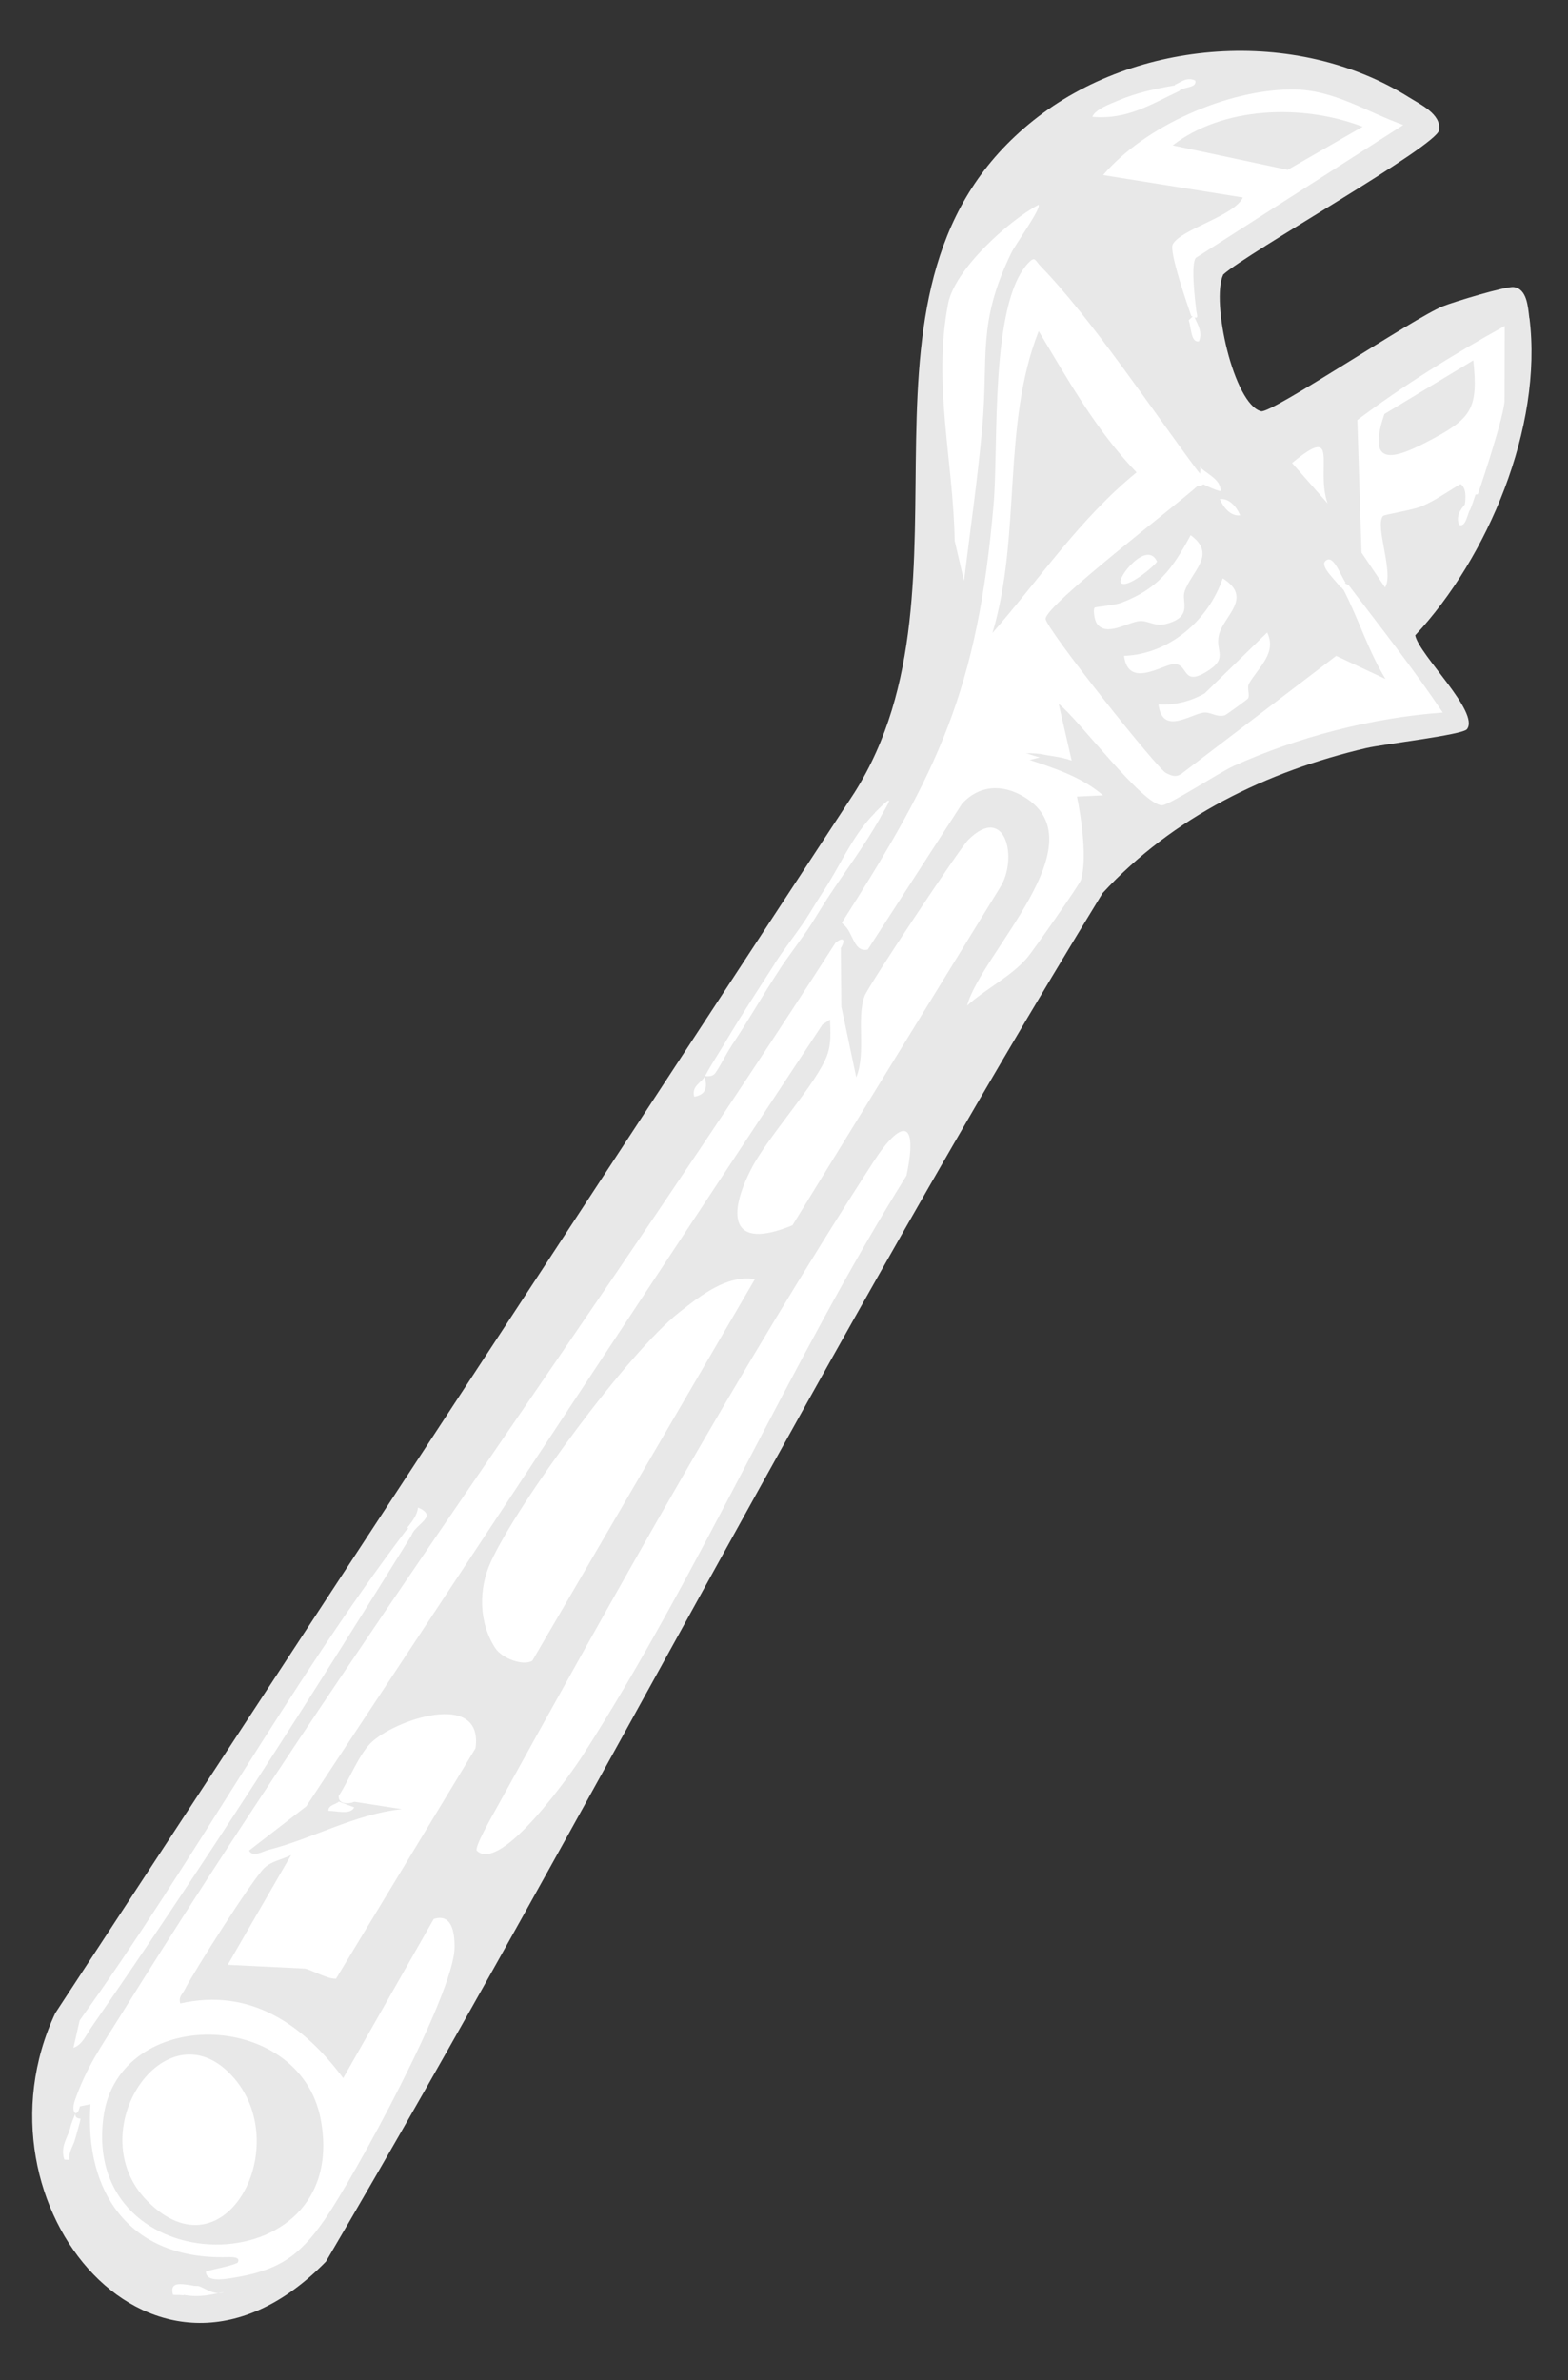 <svg xmlns="http://www.w3.org/2000/svg" width="232" height="352" fill="none"><rect width="100%" height="100%" fill="#333333" stroke="none"/><path fill="#E8E8E8" d="M226.302 47.067c1.993 16.131-6.214 35.473-16.909 46.896.595 2.936 9.598 11.38 7.653 13.887-.657.843-12.4 2.204-14.854 2.775-14.773 3.458-28.597 10.16-39.047 21.455-40.412 66.015-75.647 135.545-114.919 202.398-25.017 25.635-53.37-8.352-40.05-36.739l118.249-180.512c19.649-31.065-4.155-75 26.5-99.432 15.15-12.069 38.826-13.878 55.566-3.39 1.723 1.08 4.751 2.463 4.448 4.826-.304 2.364-28.453 18.176-31.949 21.372-1.862 3.94 1.564 19.215 5.607 20.218 1.522.376 22.609-13.81 26.896-15.528 1.572-.633 9.296-2.988 10.477-2.835 1.964.248 2.106 2.893 2.31 4.592z"/><path fill="#fff" d="M70.555 273.718c-.463-.442 2.486-5.533 3.012-6.496 16.998-30.789 36.677-66.099 55.674-95.403 4.069-6.273 6.688-6.497 4.878 2.052-17.086 27.364-30.584 58.779-47.918 85.772-1.644 2.557-12.082 17.491-15.654 14.067zm8.195-28.096c-1.41.821-4.503-.391-5.465-1.871-2.487-3.813-2.481-8.794-.673-12.738 4.048-8.829 20.365-31.046 27.944-36.971 3.014-2.36 7.032-5.575 11.133-4.852l-32.931 56.432zm63.885-159.714-1.379-5.915c-.214-11.936-3.284-23.303-.959-35.146.976-4.962 8.833-12.139 13.364-14.561.439.527-3.429 5.871-4.028 7.113-5.091 10.525-3.332 15.142-4.309 25.948-.677 7.52-1.778 15.082-2.689 22.569zm-81.8 141.241C45.9 251.255 29.65 276.594 13.508 299.85c-.726 1.045-1.358 2.614-2.643 3.006l.924-4.049c16.817-23.385 30.94-49.555 48.288-72.457 1.092-.967 1.478-.522.756.799M166.312 97.001c6.74-.254 12.522-5.323 14.6-11.47 4.559 2.88.152 5.522-.549 8.33-.637 2.552 1.553 3.452-1.965 5.551s-2.551-1.312-4.73-1.2c-1.676.08-6.726 3.703-7.356-1.21"/><path fill="#fff" d="M161.961 89.876c.131-.153 2.89-.32 4.021-.754 5.399-2.065 7.511-5.028 10.185-9.97 3.92 2.865.201 5.244-.884 8.293-.542 1.532 1.321 3.76-2.749 4.832-1.711.452-2.652-.55-3.955-.42-1.738.17-4.923 2.383-6.301.343-.367-.541-.556-2.046-.325-2.317zm9.446 14.293c2.403.166 4.777-.459 6.829-1.615l9.254-9.014c1.451 3.027-1.205 5.058-2.678 7.531-.372.62.156 1.753-.146 2.217-.116.176-3.223 2.414-3.421 2.488-1.161.393-2.163-.542-3.215-.378-2.036.314-6.049 3.343-6.623-1.221zm3.143-90.749c-4.274 2.024-7.763 4.304-12.929 3.86.406-1.111 2.75-1.956 3.832-2.413 2.764-1.162 5.385-1.716 8.348-2.232 1.132-.304 1.337-.272.749.785m-52.166 119.494c-1.069.96-1.447.514-.757-.8 2.606-3.856 4.44-8.512 7.806-11.874 1.008-.963 1.24-.532.756.799-2.388 4.218-5.175 7.859-7.805 11.875m-14.162 21.764c-1.038.962-1.37.511-.756-.799 2.292-3.833 4.635-7.404 7.034-11.148 1.092-.967 1.478-.521.756.799-2.412 3.637-4.567 7.499-7.034 11.148m88.216-80.22-5.266-5.976c7.258-6.026 3.39.829 5.266 5.975"/><path fill="#fff" d="m115.303 143.428-.756-.799c1.482-2.315 3.183-4.429 4.671-6.66 1.06-.96 1.43-.515.756.799-1.497 2.284-3.183 4.421-4.671 6.66m50.558-57.21c-.7-.685 3.868-6.45 5.339-3.156-.596.852-4.458 4.032-5.339 3.156m-57.679 68.545c-.841 1.245-1.47 2.689-2.342 3.932-.49.696-1.489.405-1.536.472 1.072-1.975 2.037-3.381 3.122-5.202z"/><path fill="#fff" d="m120.001 136.712-.756-.799c.764-1.142 1.461-2.417 2.342-3.714l.756.799c-.796 1.217-1.539 2.49-2.342 3.714M198.324 86.9c-.418-.85-3.081-3.064-2.238-3.91 1.175-1.189 2.259 2.157 3.011 3.184zm-20.75-17.846c.653.898 3.13 1.782 3.018 3.56-.443.062-2.954-1.143-3.044-1.277-.188-.275.149-1.691.026-2.284M61.02 226.733l-.755-.798c.668-.885 1.474-1.818 1.58-2.981 2.86 1.239.165 2.184-.825 3.779m-49.913 89.673c-.245.925-.994 1.865-.824 3.024l-.758-.034c-.663-1.934.55-3.375.829-4.56.642-.508.89.018.753 1.57M176.668 46.628c.068.685 1.466 2.313.713 3.865-1.182.169-1.108-1.928-1.493-3.134z"/><path fill="#fff" d="m11.115 316.388-.752-1.568c.255-1.093.515-1.458.804-2.265-.151.867.763.748.762.802-.002.161-.65 2.394-.814 3.031m15.992 23.073c-.492-.084-1.017-.003-1.51-.072-.555-2.036 1.194-1.629 3.043-1.352l-1.533 1.432zm77.175-180.249c-.109.156 1.066 2.558-1.563 2.989-.449-1.551 1.077-2.093 1.563-2.989m76.2-85.396c1.371-.186 2.482 1.14 3.016 2.4-1.371.185-2.483-1.14-3.016-2.4m36.981 1.605c-.435 1.021-.646 2.52-1.556 2.225-.71-1.586.773-2.865.798-3.025zm-42.906-62.107-.751-.789c.624-.113 1.707-1.282 3.043-.6.24 1.013-1.254.896-2.292 1.39m-44.334 107.646-.755-.798c3.047-3.041 2.206-1.767.755.798"/><path fill="#fff" d="M199.571 86.582c4.711 6.205 9.561 12.342 13.901 18.801-10.609.775-21.461 3.622-30.952 7.903-2.05.926-9.493 5.768-10.56 5.806-2.815.11-12.507-12.872-15.32-14.997l1.926 8.394c-1.515-.558-3.1-.659-4.631-.984-2.436-.271-3.209-.053-2.32.64 4.027 1.355 8.279 2.629 11.593 5.481l-3.858.187c.677 3.288 1.514 9.256.591 12.322-.201.669-7.053 10.442-7.943 11.493-2.4 2.811-6.167 4.611-8.907 7.096 2.064-7.744 19.639-24.039 8.464-30.85-3.3-2.013-6.725-1.714-9.21.987l-13.953 21.579c-1.841.392-2.055-1.763-3.075-3.165-.216-.297-.51-.538-.772-.793 14.278-22.348 20.112-34.473 22.472-61.948.75-8.729-.569-29.536 5.089-35.592 1.068-1.14.983-.473 1.894.463 7.424 7.63 16.66 21.474 23.186 30.2q1.946 2.249-.003 2.266c-2.786 2.603-22.486 17.593-22.472 19.655.006 1.397 16.504 22.153 17.81 22.799.85.42 1.453.676 2.289.113l22.888-17.437 7.296 3.418c-2.517-4.119-4.005-8.92-6.174-13.134-1.027-1.115-.594-1.479.774-.717z"/><path fill="#fff" d="M151.589 112.598c-1.245-.411-3.918-.279-3.788-1.628 2.316-.509 4.373.682 6.066 1.039z"/><path fill="#E8E8E8" d="M146.852 93.586c4.323-14.472 1.349-30.716 6.834-44.613 4.359 7.244 8.504 14.684 14.48 20.894-8.365 6.793-14.306 15.724-21.306 23.727z"/><path fill="#fff" d="M176.25 46.721c-.614-1.815-3.3-9.522-2.726-10.59 1.201-2.252 9.042-4.14 10.373-6.923l-20.682-3.317c6.061-7.137 18.273-12.675 28.062-12.657 6.028.011 10.871 3.29 16.349 5.251l-30.692 19.65c-.758.947-.134 6.099.074 7.879.223.989.254 1.214-.765.707z"/><path fill="#E8E8E8" d="M173.513 21.503c7.292-5.679 19.05-6.228 28.097-2.76l-11.089 6.376z"/><path fill="#fff" d="m218.655 73.103-.76.084c-.035-1.34-.558-1.912-1.584-1.718-1.984 1.112-3.835 2.52-5.974 3.412-1.403.586-5.499 1.209-5.695 1.42-1.288 1.389 1.658 8.518.283 10.572l-3.477-5.14-.617-19.612c6.731-5.064 14.282-9.76 21.809-13.912l-.032 11.021c-.005 1.977-3.069 11.369-3.953 13.873"/><path fill="#fff" d="M217.522 75.393c-1.029.957-1.32.516-.786-.8.137-.9.278-2.577-.777-3.086.158-.091.128-.664.397-.735l1.175.057.788 2.317c-.255.711-.511 1.59-.797 2.247"/><path fill="#E8E8E8" d="M217.991 53.299c.721 6.906-.174 8.493-5.939 11.574-5.194 2.78-10.103 4.85-7.217-3.643l13.148-7.932z"/><path fill="#fff" d="m124.402 140.262.083 8.629 2.206 10.44c1.496-3.705-.005-8.595 1.233-12.04.502-1.402 14.079-21.83 15.321-23.067 5.528-5.504 7.473 2.768 4.69 7.086l-30.68 49.902c-9.319 3.848-9.619-1.575-6.035-8.463 2.48-4.765 9.703-12.614 11.161-16.693.635-1.774.491-3.412.425-5.259l-1.124.742-76.37 115.612-8.46 6.537c.536 1.073 2.097.087 2.868-.103 6.377-1.594 12.906-5.335 19.733-6.019l-7.002-1.092c-1.03.405-2.44.314-2.336-.872 1.439-2.145 2.896-5.928 4.676-7.753 3.39-3.461 16.792-8.051 15.566.704l-20.643 34.089c-1.364.062-3.861-1.463-4.726-1.505l-11.296-.549 9.377-16.233c-1.287.65-2.87.884-3.931 1.88-1.756 1.651-10.473 15.368-11.835 18.07-.336.667-.913.98-.635 2.002 10.305-2.343 18.17 3.054 24.113 11.035l13.39-23.533c2.666-.864 3.111 1.957 3.083 4.232-.093 6.929-14.752 33.798-19.3 40.351-3.76 5.416-6.92 7.454-13.59 8.503-1.365.222-3.898.614-3.894-.948 1.317-.422 3.546-.753 4.677-1.29.399-.633-.115-.908-1.556-.834-14.344.357-21.11-9.47-20.208-22.618l-1.56.318c-.408 1.809-1.35.981-.777-.796 1.796-5.117 3.882-7.959 6.712-12.509C51.26 244.364 89.4 192.731 123.61 139.45c1.14-.954 1.575-.493.778.796zM27.094 339.389c-1.092-.669-.583-1.108 1.52-1.332.25.035.508-.001.758.041.668.108 2.335 1.502 3.793.917-2.186.311-3.347.835-6.07.374"/><path fill="#fff" d="M52.407 267.297c-.555 1.149-2.536.513-3.807.518-.1-.872 1.279-1.009 1.522-1.368zm-18.424 69.361-1.527-.816c.435-.007 1.839-1.2 3.053-.57-.03.823-.893 1.088-1.526 1.386"/><path fill="#E8E8E8" d="M47.468 313.505c4.595 24.816-35.518 24.528-32.158-.417 2.23-16.504 29.103-16.092 32.158.417"/><path fill="#fff" d="M21.792 325.513c-10.072-10.191 2.653-29.097 12.478-18.575 9.513 10.182-.91 30.277-12.478 18.575"/></svg>